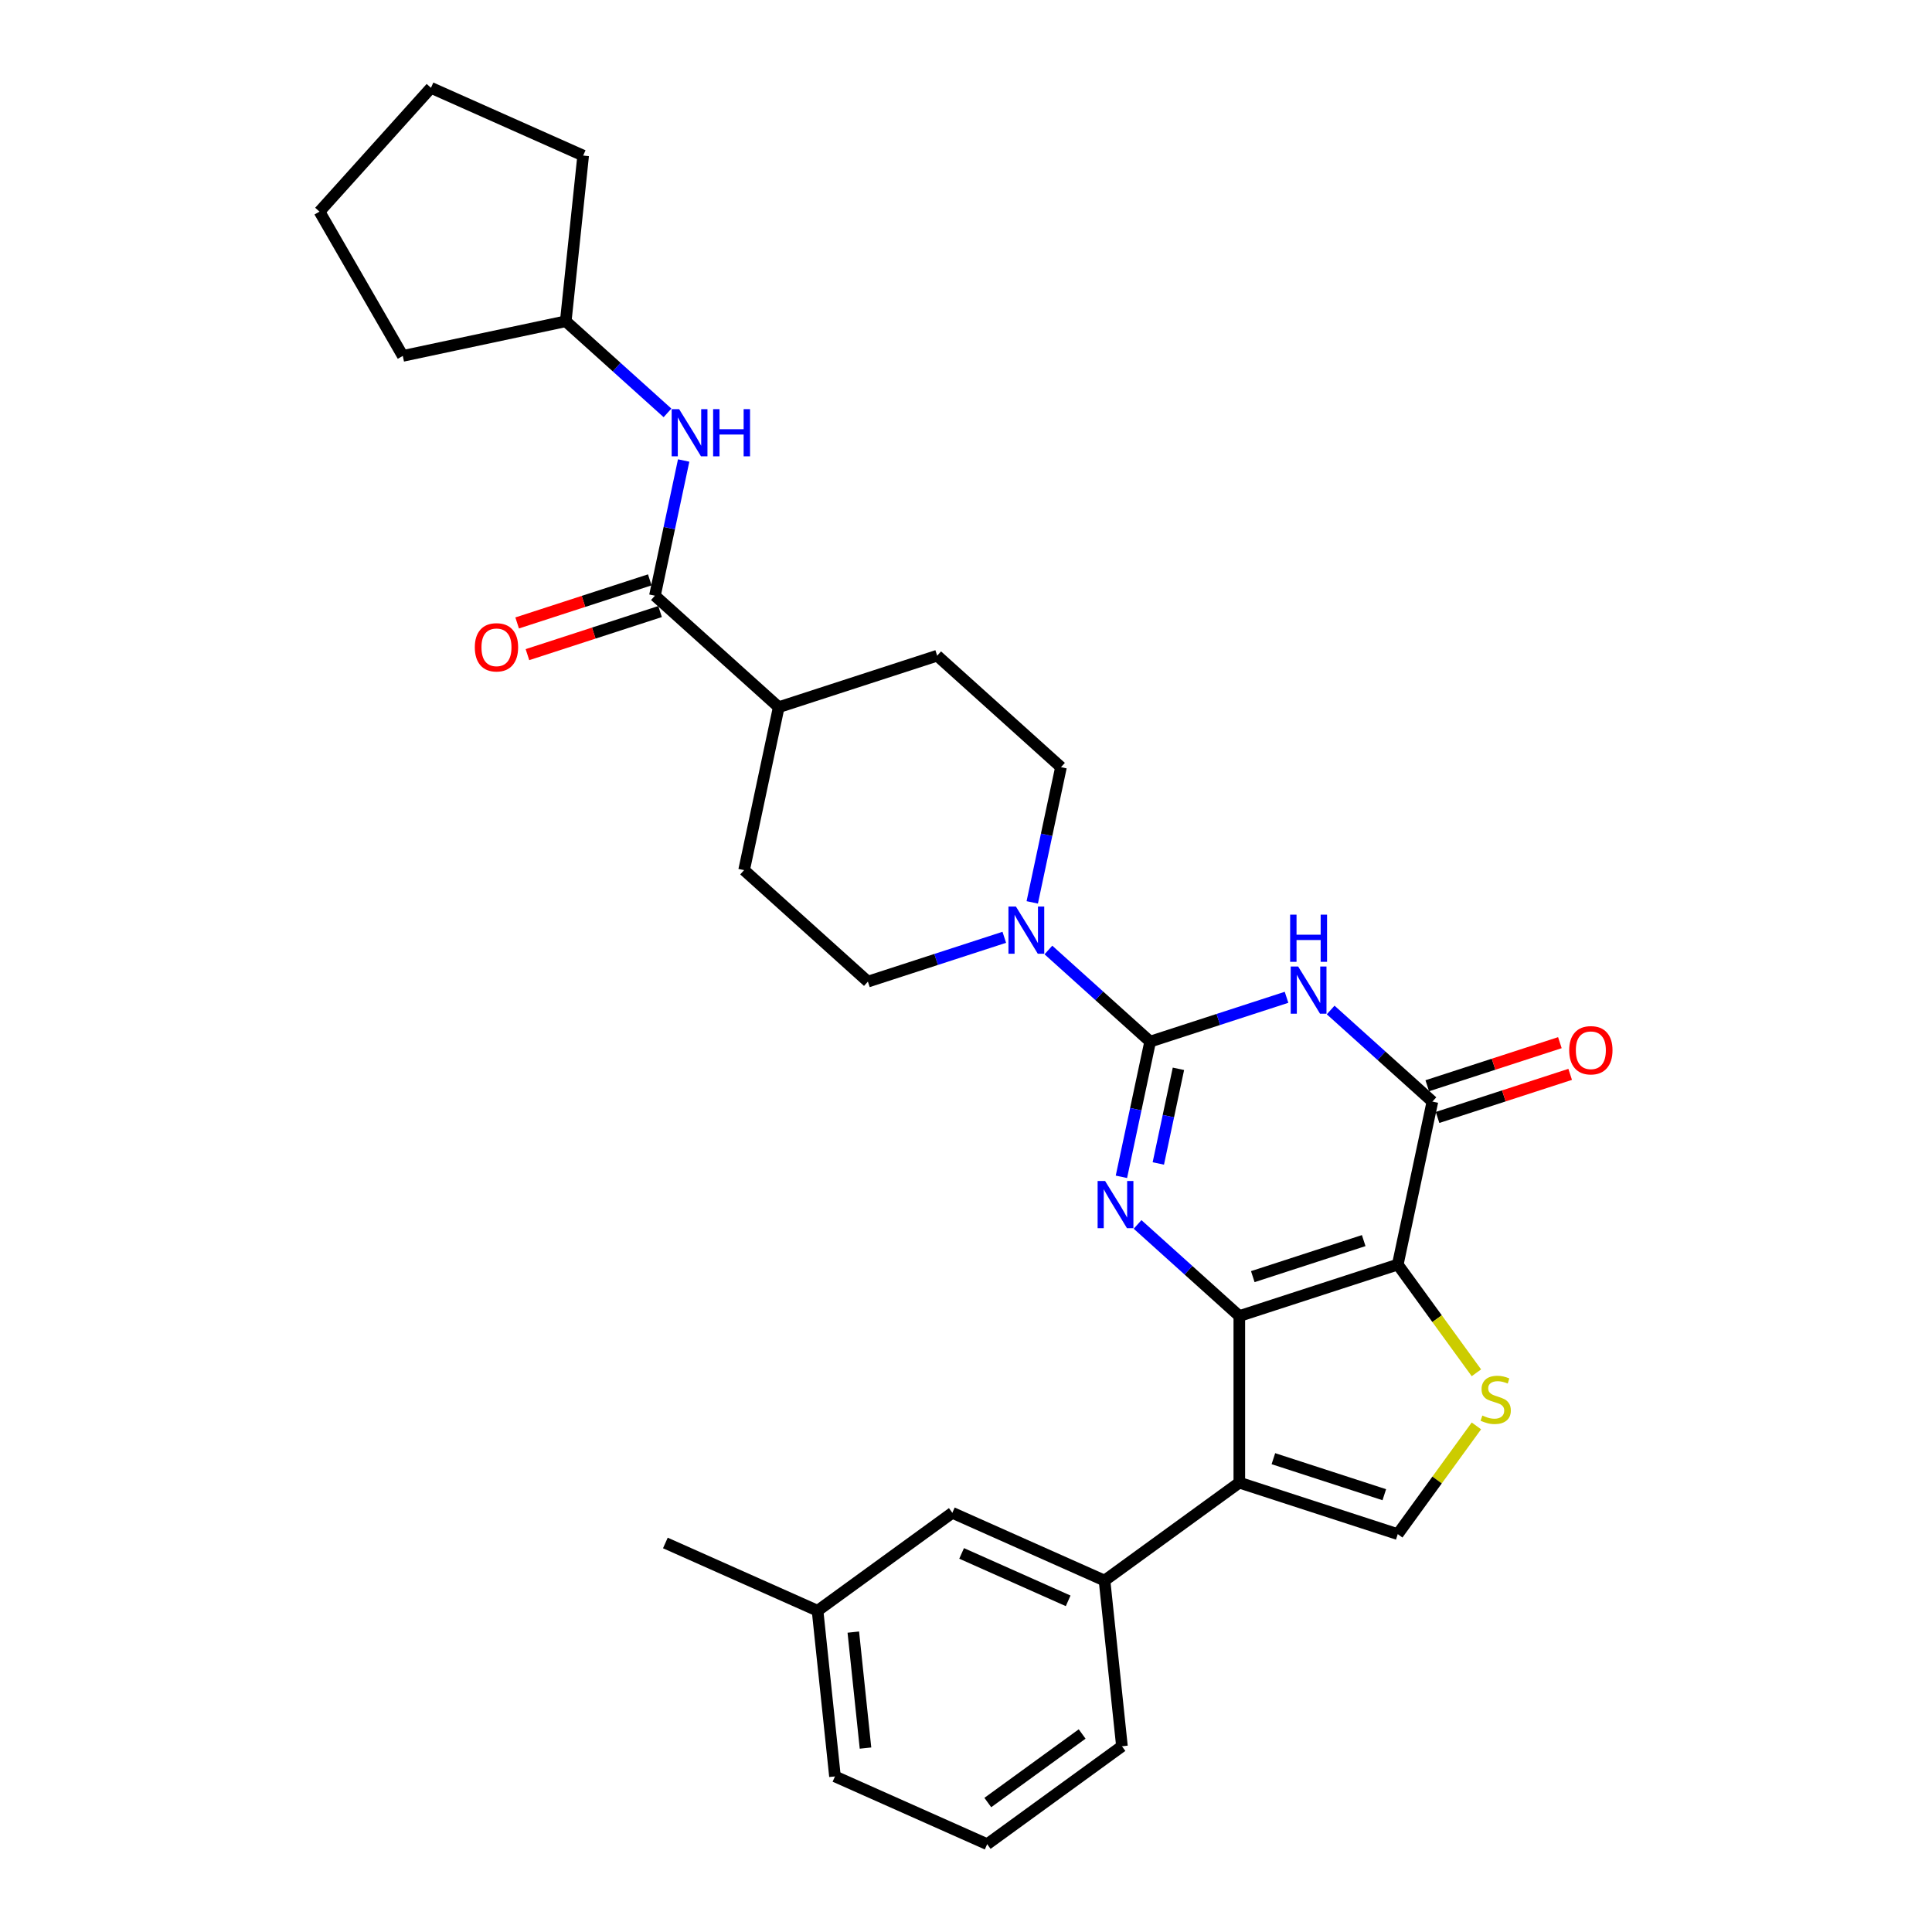 <?xml version='1.0' encoding='iso-8859-1'?>
<svg version='1.1' baseProfile='full'
              xmlns='http://www.w3.org/2000/svg'
                      xmlns:rdkit='http://www.rdkit.org/xml'
                      xmlns:xlink='http://www.w3.org/1999/xlink'
                  xml:space='preserve'
width='1000px' height='1000px' viewBox='0 0 1000 1000'>
<!-- END OF HEADER -->
<rect style='opacity:1.0;fill:#FFFFFF;stroke:none' width='1000' height='1000' x='0' y='0'> </rect>
<path class='bond-0' d='M 641.47,681.183 L 723.481,654.536' style='fill:none;fill-rule:evenodd;stroke:#000000;stroke-width:6px;stroke-linecap:butt;stroke-linejoin:miter;stroke-opacity:1' />
<path class='bond-0' d='M 648.443,660.784 L 705.85,642.131' style='fill:none;fill-rule:evenodd;stroke:#000000;stroke-width:6px;stroke-linecap:butt;stroke-linejoin:miter;stroke-opacity:1' />
<path class='bond-2' d='M 641.47,681.183 L 615.137,657.473' style='fill:none;fill-rule:evenodd;stroke:#000000;stroke-width:6px;stroke-linecap:butt;stroke-linejoin:miter;stroke-opacity:1' />
<path class='bond-2' d='M 615.137,657.473 L 588.805,633.763' style='fill:none;fill-rule:evenodd;stroke:#0000FF;stroke-width:6px;stroke-linecap:butt;stroke-linejoin:miter;stroke-opacity:1' />
<path class='bond-4' d='M 641.47,681.183 L 641.47,767.415' style='fill:none;fill-rule:evenodd;stroke:#000000;stroke-width:6px;stroke-linecap:butt;stroke-linejoin:miter;stroke-opacity:1' />
<path class='bond-5' d='M 723.481,654.536 L 741.41,570.189' style='fill:none;fill-rule:evenodd;stroke:#000000;stroke-width:6px;stroke-linecap:butt;stroke-linejoin:miter;stroke-opacity:1' />
<path class='bond-6' d='M 723.481,654.536 L 743.831,682.546' style='fill:none;fill-rule:evenodd;stroke:#000000;stroke-width:6px;stroke-linecap:butt;stroke-linejoin:miter;stroke-opacity:1' />
<path class='bond-6' d='M 743.831,682.546 L 764.181,710.555' style='fill:none;fill-rule:evenodd;stroke:#CCCC00;stroke-width:6px;stroke-linecap:butt;stroke-linejoin:miter;stroke-opacity:1' />
<path class='bond-1' d='M 595.316,539.136 L 587.879,574.126' style='fill:none;fill-rule:evenodd;stroke:#000000;stroke-width:6px;stroke-linecap:butt;stroke-linejoin:miter;stroke-opacity:1' />
<path class='bond-1' d='M 587.879,574.126 L 580.441,609.117' style='fill:none;fill-rule:evenodd;stroke:#0000FF;stroke-width:6px;stroke-linecap:butt;stroke-linejoin:miter;stroke-opacity:1' />
<path class='bond-1' d='M 609.954,553.219 L 604.748,577.712' style='fill:none;fill-rule:evenodd;stroke:#000000;stroke-width:6px;stroke-linecap:butt;stroke-linejoin:miter;stroke-opacity:1' />
<path class='bond-1' d='M 604.748,577.712 L 599.542,602.205' style='fill:none;fill-rule:evenodd;stroke:#0000FF;stroke-width:6px;stroke-linecap:butt;stroke-linejoin:miter;stroke-opacity:1' />
<path class='bond-3' d='M 595.316,539.136 L 630.613,527.667' style='fill:none;fill-rule:evenodd;stroke:#000000;stroke-width:6px;stroke-linecap:butt;stroke-linejoin:miter;stroke-opacity:1' />
<path class='bond-3' d='M 630.613,527.667 L 665.91,516.198' style='fill:none;fill-rule:evenodd;stroke:#0000FF;stroke-width:6px;stroke-linecap:butt;stroke-linejoin:miter;stroke-opacity:1' />
<path class='bond-8' d='M 595.316,539.136 L 568.983,515.426' style='fill:none;fill-rule:evenodd;stroke:#000000;stroke-width:6px;stroke-linecap:butt;stroke-linejoin:miter;stroke-opacity:1' />
<path class='bond-8' d='M 568.983,515.426 L 542.651,491.715' style='fill:none;fill-rule:evenodd;stroke:#0000FF;stroke-width:6px;stroke-linecap:butt;stroke-linejoin:miter;stroke-opacity:1' />
<path class='bond-31' d='M 688.744,522.769 L 715.077,546.479' style='fill:none;fill-rule:evenodd;stroke:#0000FF;stroke-width:6px;stroke-linecap:butt;stroke-linejoin:miter;stroke-opacity:1' />
<path class='bond-31' d='M 715.077,546.479 L 741.41,570.189' style='fill:none;fill-rule:evenodd;stroke:#000000;stroke-width:6px;stroke-linecap:butt;stroke-linejoin:miter;stroke-opacity:1' />
<path class='bond-7' d='M 641.47,767.415 L 723.481,794.062' style='fill:none;fill-rule:evenodd;stroke:#000000;stroke-width:6px;stroke-linecap:butt;stroke-linejoin:miter;stroke-opacity:1' />
<path class='bond-7' d='M 659.101,755.01 L 716.509,773.663' style='fill:none;fill-rule:evenodd;stroke:#000000;stroke-width:6px;stroke-linecap:butt;stroke-linejoin:miter;stroke-opacity:1' />
<path class='bond-10' d='M 641.47,767.415 L 571.707,818.101' style='fill:none;fill-rule:evenodd;stroke:#000000;stroke-width:6px;stroke-linecap:butt;stroke-linejoin:miter;stroke-opacity:1' />
<path class='bond-12' d='M 744.075,578.39 L 778.397,567.238' style='fill:none;fill-rule:evenodd;stroke:#000000;stroke-width:6px;stroke-linecap:butt;stroke-linejoin:miter;stroke-opacity:1' />
<path class='bond-12' d='M 778.397,567.238 L 812.72,556.086' style='fill:none;fill-rule:evenodd;stroke:#FF0000;stroke-width:6px;stroke-linecap:butt;stroke-linejoin:miter;stroke-opacity:1' />
<path class='bond-12' d='M 738.745,561.988 L 773.068,550.836' style='fill:none;fill-rule:evenodd;stroke:#000000;stroke-width:6px;stroke-linecap:butt;stroke-linejoin:miter;stroke-opacity:1' />
<path class='bond-12' d='M 773.068,550.836 L 807.391,539.684' style='fill:none;fill-rule:evenodd;stroke:#FF0000;stroke-width:6px;stroke-linecap:butt;stroke-linejoin:miter;stroke-opacity:1' />
<path class='bond-30' d='M 764.181,738.043 L 743.831,766.052' style='fill:none;fill-rule:evenodd;stroke:#CCCC00;stroke-width:6px;stroke-linecap:butt;stroke-linejoin:miter;stroke-opacity:1' />
<path class='bond-30' d='M 743.831,766.052 L 723.481,794.062' style='fill:none;fill-rule:evenodd;stroke:#000000;stroke-width:6px;stroke-linecap:butt;stroke-linejoin:miter;stroke-opacity:1' />
<path class='bond-14' d='M 534.287,467.069 L 541.725,432.079' style='fill:none;fill-rule:evenodd;stroke:#0000FF;stroke-width:6px;stroke-linecap:butt;stroke-linejoin:miter;stroke-opacity:1' />
<path class='bond-14' d='M 541.725,432.079 L 549.162,397.088' style='fill:none;fill-rule:evenodd;stroke:#000000;stroke-width:6px;stroke-linecap:butt;stroke-linejoin:miter;stroke-opacity:1' />
<path class='bond-15' d='M 519.817,485.145 L 484.52,496.614' style='fill:none;fill-rule:evenodd;stroke:#0000FF;stroke-width:6px;stroke-linecap:butt;stroke-linejoin:miter;stroke-opacity:1' />
<path class='bond-15' d='M 484.52,496.614 L 449.222,508.083' style='fill:none;fill-rule:evenodd;stroke:#000000;stroke-width:6px;stroke-linecap:butt;stroke-linejoin:miter;stroke-opacity:1' />
<path class='bond-9' d='M 338.986,308.335 L 403.068,366.035' style='fill:none;fill-rule:evenodd;stroke:#000000;stroke-width:6px;stroke-linecap:butt;stroke-linejoin:miter;stroke-opacity:1' />
<path class='bond-11' d='M 338.986,308.335 L 346.423,273.344' style='fill:none;fill-rule:evenodd;stroke:#000000;stroke-width:6px;stroke-linecap:butt;stroke-linejoin:miter;stroke-opacity:1' />
<path class='bond-11' d='M 346.423,273.344 L 353.861,238.354' style='fill:none;fill-rule:evenodd;stroke:#0000FF;stroke-width:6px;stroke-linecap:butt;stroke-linejoin:miter;stroke-opacity:1' />
<path class='bond-17' d='M 336.321,300.134 L 301.999,311.286' style='fill:none;fill-rule:evenodd;stroke:#000000;stroke-width:6px;stroke-linecap:butt;stroke-linejoin:miter;stroke-opacity:1' />
<path class='bond-17' d='M 301.999,311.286 L 267.676,322.438' style='fill:none;fill-rule:evenodd;stroke:#FF0000;stroke-width:6px;stroke-linecap:butt;stroke-linejoin:miter;stroke-opacity:1' />
<path class='bond-17' d='M 341.651,316.536 L 307.328,327.688' style='fill:none;fill-rule:evenodd;stroke:#000000;stroke-width:6px;stroke-linecap:butt;stroke-linejoin:miter;stroke-opacity:1' />
<path class='bond-17' d='M 307.328,327.688 L 273.005,338.84' style='fill:none;fill-rule:evenodd;stroke:#FF0000;stroke-width:6px;stroke-linecap:butt;stroke-linejoin:miter;stroke-opacity:1' />
<path class='bond-16' d='M 571.707,818.101 L 492.931,783.027' style='fill:none;fill-rule:evenodd;stroke:#000000;stroke-width:6px;stroke-linecap:butt;stroke-linejoin:miter;stroke-opacity:1' />
<path class='bond-16' d='M 552.876,828.595 L 497.733,804.043' style='fill:none;fill-rule:evenodd;stroke:#000000;stroke-width:6px;stroke-linecap:butt;stroke-linejoin:miter;stroke-opacity:1' />
<path class='bond-22' d='M 571.707,818.101 L 580.721,903.86' style='fill:none;fill-rule:evenodd;stroke:#000000;stroke-width:6px;stroke-linecap:butt;stroke-linejoin:miter;stroke-opacity:1' />
<path class='bond-20' d='M 345.497,213.708 L 319.165,189.997' style='fill:none;fill-rule:evenodd;stroke:#0000FF;stroke-width:6px;stroke-linecap:butt;stroke-linejoin:miter;stroke-opacity:1' />
<path class='bond-20' d='M 319.165,189.997 L 292.832,166.287' style='fill:none;fill-rule:evenodd;stroke:#000000;stroke-width:6px;stroke-linecap:butt;stroke-linejoin:miter;stroke-opacity:1' />
<path class='bond-13' d='M 403.068,366.035 L 385.14,450.382' style='fill:none;fill-rule:evenodd;stroke:#000000;stroke-width:6px;stroke-linecap:butt;stroke-linejoin:miter;stroke-opacity:1' />
<path class='bond-33' d='M 403.068,366.035 L 485.08,339.388' style='fill:none;fill-rule:evenodd;stroke:#000000;stroke-width:6px;stroke-linecap:butt;stroke-linejoin:miter;stroke-opacity:1' />
<path class='bond-19' d='M 549.162,397.088 L 485.08,339.388' style='fill:none;fill-rule:evenodd;stroke:#000000;stroke-width:6px;stroke-linecap:butt;stroke-linejoin:miter;stroke-opacity:1' />
<path class='bond-18' d='M 449.222,508.083 L 385.14,450.382' style='fill:none;fill-rule:evenodd;stroke:#000000;stroke-width:6px;stroke-linecap:butt;stroke-linejoin:miter;stroke-opacity:1' />
<path class='bond-21' d='M 492.931,783.027 L 423.168,833.713' style='fill:none;fill-rule:evenodd;stroke:#000000;stroke-width:6px;stroke-linecap:butt;stroke-linejoin:miter;stroke-opacity:1' />
<path class='bond-26' d='M 292.832,166.287 L 208.485,184.216' style='fill:none;fill-rule:evenodd;stroke:#000000;stroke-width:6px;stroke-linecap:butt;stroke-linejoin:miter;stroke-opacity:1' />
<path class='bond-27' d='M 292.832,166.287 L 301.846,80.528' style='fill:none;fill-rule:evenodd;stroke:#000000;stroke-width:6px;stroke-linecap:butt;stroke-linejoin:miter;stroke-opacity:1' />
<path class='bond-25' d='M 423.168,833.713 L 344.392,798.639' style='fill:none;fill-rule:evenodd;stroke:#000000;stroke-width:6px;stroke-linecap:butt;stroke-linejoin:miter;stroke-opacity:1' />
<path class='bond-32' d='M 423.168,833.713 L 432.182,919.472' style='fill:none;fill-rule:evenodd;stroke:#000000;stroke-width:6px;stroke-linecap:butt;stroke-linejoin:miter;stroke-opacity:1' />
<path class='bond-32' d='M 441.672,844.774 L 447.981,904.805' style='fill:none;fill-rule:evenodd;stroke:#000000;stroke-width:6px;stroke-linecap:butt;stroke-linejoin:miter;stroke-opacity:1' />
<path class='bond-23' d='M 580.721,903.86 L 510.958,954.545' style='fill:none;fill-rule:evenodd;stroke:#000000;stroke-width:6px;stroke-linecap:butt;stroke-linejoin:miter;stroke-opacity:1' />
<path class='bond-23' d='M 560.119,897.51 L 511.285,932.99' style='fill:none;fill-rule:evenodd;stroke:#000000;stroke-width:6px;stroke-linecap:butt;stroke-linejoin:miter;stroke-opacity:1' />
<path class='bond-24' d='M 510.958,954.545 L 432.182,919.472' style='fill:none;fill-rule:evenodd;stroke:#000000;stroke-width:6px;stroke-linecap:butt;stroke-linejoin:miter;stroke-opacity:1' />
<path class='bond-29' d='M 208.485,184.216 L 165.369,109.537' style='fill:none;fill-rule:evenodd;stroke:#000000;stroke-width:6px;stroke-linecap:butt;stroke-linejoin:miter;stroke-opacity:1' />
<path class='bond-28' d='M 301.846,80.528 L 223.069,45.455' style='fill:none;fill-rule:evenodd;stroke:#000000;stroke-width:6px;stroke-linecap:butt;stroke-linejoin:miter;stroke-opacity:1' />
<path class='bond-34' d='M 223.069,45.455 L 165.369,109.537' style='fill:none;fill-rule:evenodd;stroke:#000000;stroke-width:6px;stroke-linecap:butt;stroke-linejoin:miter;stroke-opacity:1' />
<path  class='atom-3' d='M 571.99 611.273
L 579.992 624.207
Q 580.785 625.484, 582.061 627.795
Q 583.338 630.106, 583.407 630.244
L 583.407 611.273
L 586.649 611.273
L 586.649 635.693
L 583.303 635.693
L 574.714 621.551
Q 573.714 619.896, 572.645 617.999
Q 571.61 616.102, 571.3 615.515
L 571.3 635.693
L 568.126 635.693
L 568.126 611.273
L 571.99 611.273
' fill='#0000FF'/>
<path  class='atom-4' d='M 671.929 500.278
L 679.932 513.213
Q 680.725 514.489, 682.001 516.8
Q 683.277 519.111, 683.346 519.249
L 683.346 500.278
L 686.589 500.278
L 686.589 524.699
L 683.243 524.699
L 674.654 510.557
Q 673.654 508.901, 672.585 507.004
Q 671.55 505.107, 671.239 504.521
L 671.239 524.699
L 668.066 524.699
L 668.066 500.278
L 671.929 500.278
' fill='#0000FF'/>
<path  class='atom-4' d='M 667.773 473.415
L 671.084 473.415
L 671.084 483.798
L 683.571 483.798
L 683.571 473.415
L 686.882 473.415
L 686.882 497.836
L 683.571 497.836
L 683.571 486.557
L 671.084 486.557
L 671.084 497.836
L 667.773 497.836
L 667.773 473.415
' fill='#0000FF'/>
<path  class='atom-7' d='M 767.269 732.681
Q 767.544 732.784, 768.683 733.267
Q 769.821 733.75, 771.063 734.06
Q 772.339 734.336, 773.581 734.336
Q 775.892 734.336, 777.237 733.233
Q 778.582 732.094, 778.582 730.128
Q 778.582 728.783, 777.892 727.955
Q 777.237 727.127, 776.202 726.679
Q 775.167 726.231, 773.443 725.713
Q 771.27 725.058, 769.959 724.437
Q 768.683 723.816, 767.751 722.505
Q 766.855 721.195, 766.855 718.987
Q 766.855 715.917, 768.924 714.02
Q 771.028 712.123, 775.167 712.123
Q 777.996 712.123, 781.204 713.468
L 780.41 716.124
Q 777.478 714.917, 775.271 714.917
Q 772.891 714.917, 771.58 715.917
Q 770.269 716.883, 770.304 718.573
Q 770.304 719.884, 770.959 720.677
Q 771.649 721.471, 772.615 721.919
Q 773.615 722.367, 775.271 722.885
Q 777.478 723.575, 778.789 724.265
Q 780.1 724.954, 781.031 726.369
Q 781.997 727.748, 781.997 730.128
Q 781.997 733.509, 779.72 735.337
Q 777.478 737.13, 773.719 737.13
Q 771.546 737.13, 769.89 736.647
Q 768.269 736.199, 766.337 735.406
L 767.269 732.681
' fill='#CCCC00'/>
<path  class='atom-9' d='M 525.836 469.225
L 533.838 482.16
Q 534.631 483.436, 535.907 485.747
Q 537.184 488.058, 537.253 488.196
L 537.253 469.225
L 540.495 469.225
L 540.495 493.646
L 537.149 493.646
L 528.56 479.504
Q 527.56 477.848, 526.491 475.951
Q 525.456 474.054, 525.146 473.468
L 525.146 493.646
L 521.972 493.646
L 521.972 469.225
L 525.836 469.225
' fill='#0000FF'/>
<path  class='atom-12' d='M 351.516 211.777
L 359.519 224.712
Q 360.312 225.988, 361.588 228.299
Q 362.864 230.61, 362.933 230.748
L 362.933 211.777
L 366.176 211.777
L 366.176 236.198
L 362.83 236.198
L 354.241 222.056
Q 353.241 220.4, 352.172 218.503
Q 351.137 216.606, 350.826 216.02
L 350.826 236.198
L 347.653 236.198
L 347.653 211.777
L 351.516 211.777
' fill='#0000FF'/>
<path  class='atom-12' d='M 369.108 211.777
L 372.419 211.777
L 372.419 222.159
L 384.905 222.159
L 384.905 211.777
L 388.217 211.777
L 388.217 236.198
L 384.905 236.198
L 384.905 224.919
L 372.419 224.919
L 372.419 236.198
L 369.108 236.198
L 369.108 211.777
' fill='#0000FF'/>
<path  class='atom-13' d='M 812.211 543.611
Q 812.211 537.747, 815.108 534.47
Q 818.006 531.194, 823.421 531.194
Q 828.836 531.194, 831.734 534.47
Q 834.631 537.747, 834.631 543.611
Q 834.631 549.544, 831.699 552.924
Q 828.767 556.27, 823.421 556.27
Q 818.04 556.27, 815.108 552.924
Q 812.211 549.578, 812.211 543.611
M 823.421 553.51
Q 827.146 553.51, 829.147 551.027
Q 831.182 548.509, 831.182 543.611
Q 831.182 538.816, 829.147 536.402
Q 827.146 533.953, 823.421 533.953
Q 819.696 533.953, 817.661 536.367
Q 815.66 538.782, 815.66 543.611
Q 815.66 548.543, 817.661 551.027
Q 819.696 553.51, 823.421 553.51
' fill='#FF0000'/>
<path  class='atom-18' d='M 245.765 335.051
Q 245.765 329.187, 248.662 325.91
Q 251.559 322.634, 256.975 322.634
Q 262.39 322.634, 265.287 325.91
Q 268.185 329.187, 268.185 335.051
Q 268.185 340.984, 265.253 344.364
Q 262.321 347.71, 256.975 347.71
Q 251.594 347.71, 248.662 344.364
Q 245.765 341.018, 245.765 335.051
M 256.975 344.95
Q 260.7 344.95, 262.7 342.467
Q 264.736 339.949, 264.736 335.051
Q 264.736 330.256, 262.7 327.842
Q 260.7 325.393, 256.975 325.393
Q 253.25 325.393, 251.214 327.807
Q 249.214 330.222, 249.214 335.051
Q 249.214 339.983, 251.214 342.467
Q 253.25 344.95, 256.975 344.95
' fill='#FF0000'/>
</svg>
